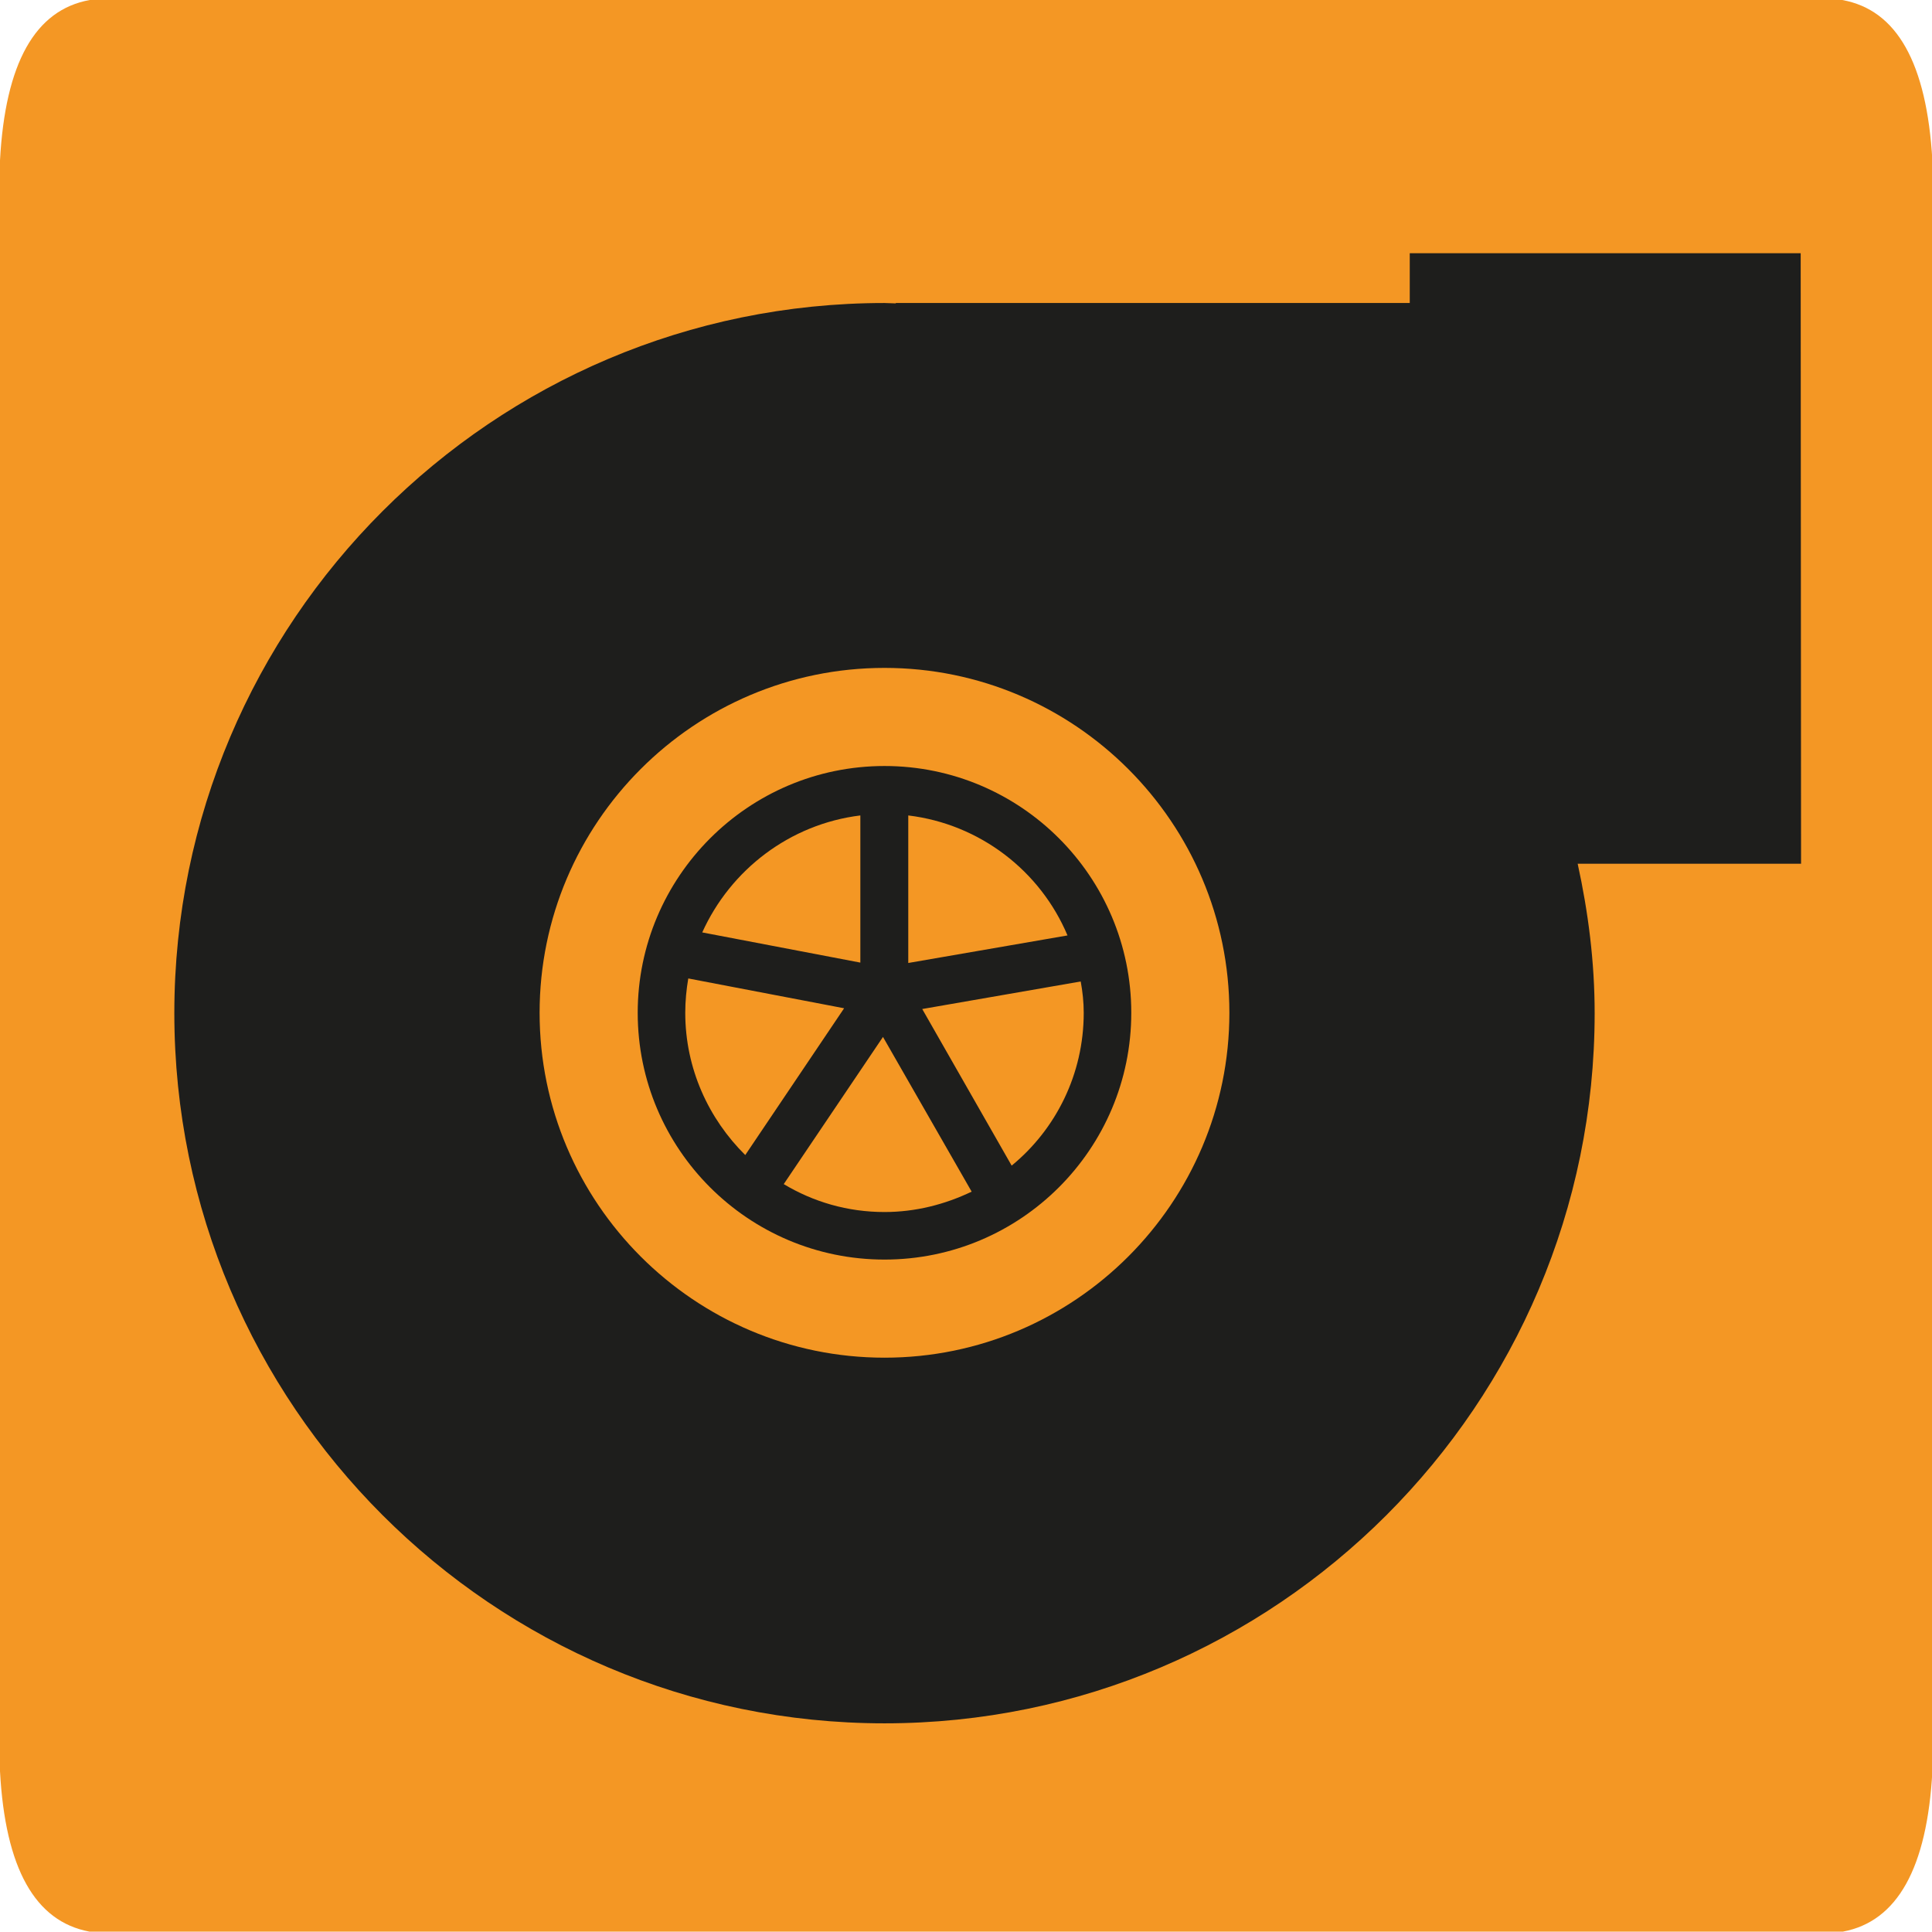 <?xml version="1.0" encoding="utf-8"?>
<!-- Generator: Adobe Illustrator 26.0.3, SVG Export Plug-In . SVG Version: 6.00 Build 0)  -->
<svg version="1.1" id="Layer_1" xmlns="http://www.w3.org/2000/svg" xmlns:xlink="http://www.w3.org/1999/xlink" x="0px" y="0px"
	 viewBox="0 0 512 512" style="enable-background:new 0 0 512 512;" xml:space="preserve">
<style type="text/css">
	.st0{fill:#F49724;}
	.st1{fill:#1E1E1C;}
</style>
<path class="st0" d="M488.2,0H23.8C9.3,2.6,1.4,16.7,0,42.5v426.9c1.4,25.8,9.3,39.8,23.7,42.5h464.7c14.4-2.7,22.3-16.8,23.7-42.5
	V42.5C510.6,16.7,502.7,2.6,488.2,0"/>
<path class="st1" d="M234.4,203c-36.1,0-65.4,29.4-65.4,65.4c0,36.1,29.3,65.4,65.4,65.4c36.1,0,65.4-29.3,65.4-65.4
	S270.5,203,234.4,203L234.4,203z M228,216.1v39l-41.9-8C193.6,230.5,209.3,218.4,228,216.1L228,216.1z M181.6,268.4
	c0-3.1,0.3-6.2,0.8-9.1l41.3,7.9l-26.2,38.9C187.8,296.5,181.6,283.2,181.6,268.4L181.6,268.4z M234.4,321.2
	c-9.8,0-18.9-2.7-26.7-7.4l26.3-39l23.5,41C250.4,319.2,242.6,321.2,234.4,321.2L234.4,321.2z M287.2,268.4
	c0,16.3-7.4,30.9-19.1,40.5l-23.7-41.5l42-7.3C286.9,262.8,287.2,265.6,287.2,268.4L287.2,268.4z M240.7,255.2v-39.1
	c19,2.3,35,14.7,42.2,31.8L240.7,255.2z"/>
<path class="st1" d="M477.2,67.1H373.6v13.2H237.4v0.1c-1,0-2-0.1-3-0.1c-103.8,0-188.2,84.4-188.2,188.2s84.4,188.2,188.2,188.2
	c103.8,0,188.2-84.4,188.2-188.2c0-13.6-1.7-26.8-4.5-39.6h59.2L477.2,67.1L477.2,67.1z M325.8,268.4c0,50.4-41,91.4-91.4,91.4
	c-50.4,0-91.4-41-91.4-91.4c0-50.4,41-91.4,91.4-91.4C284.8,177,325.8,218,325.8,268.4z"/>
</svg>
